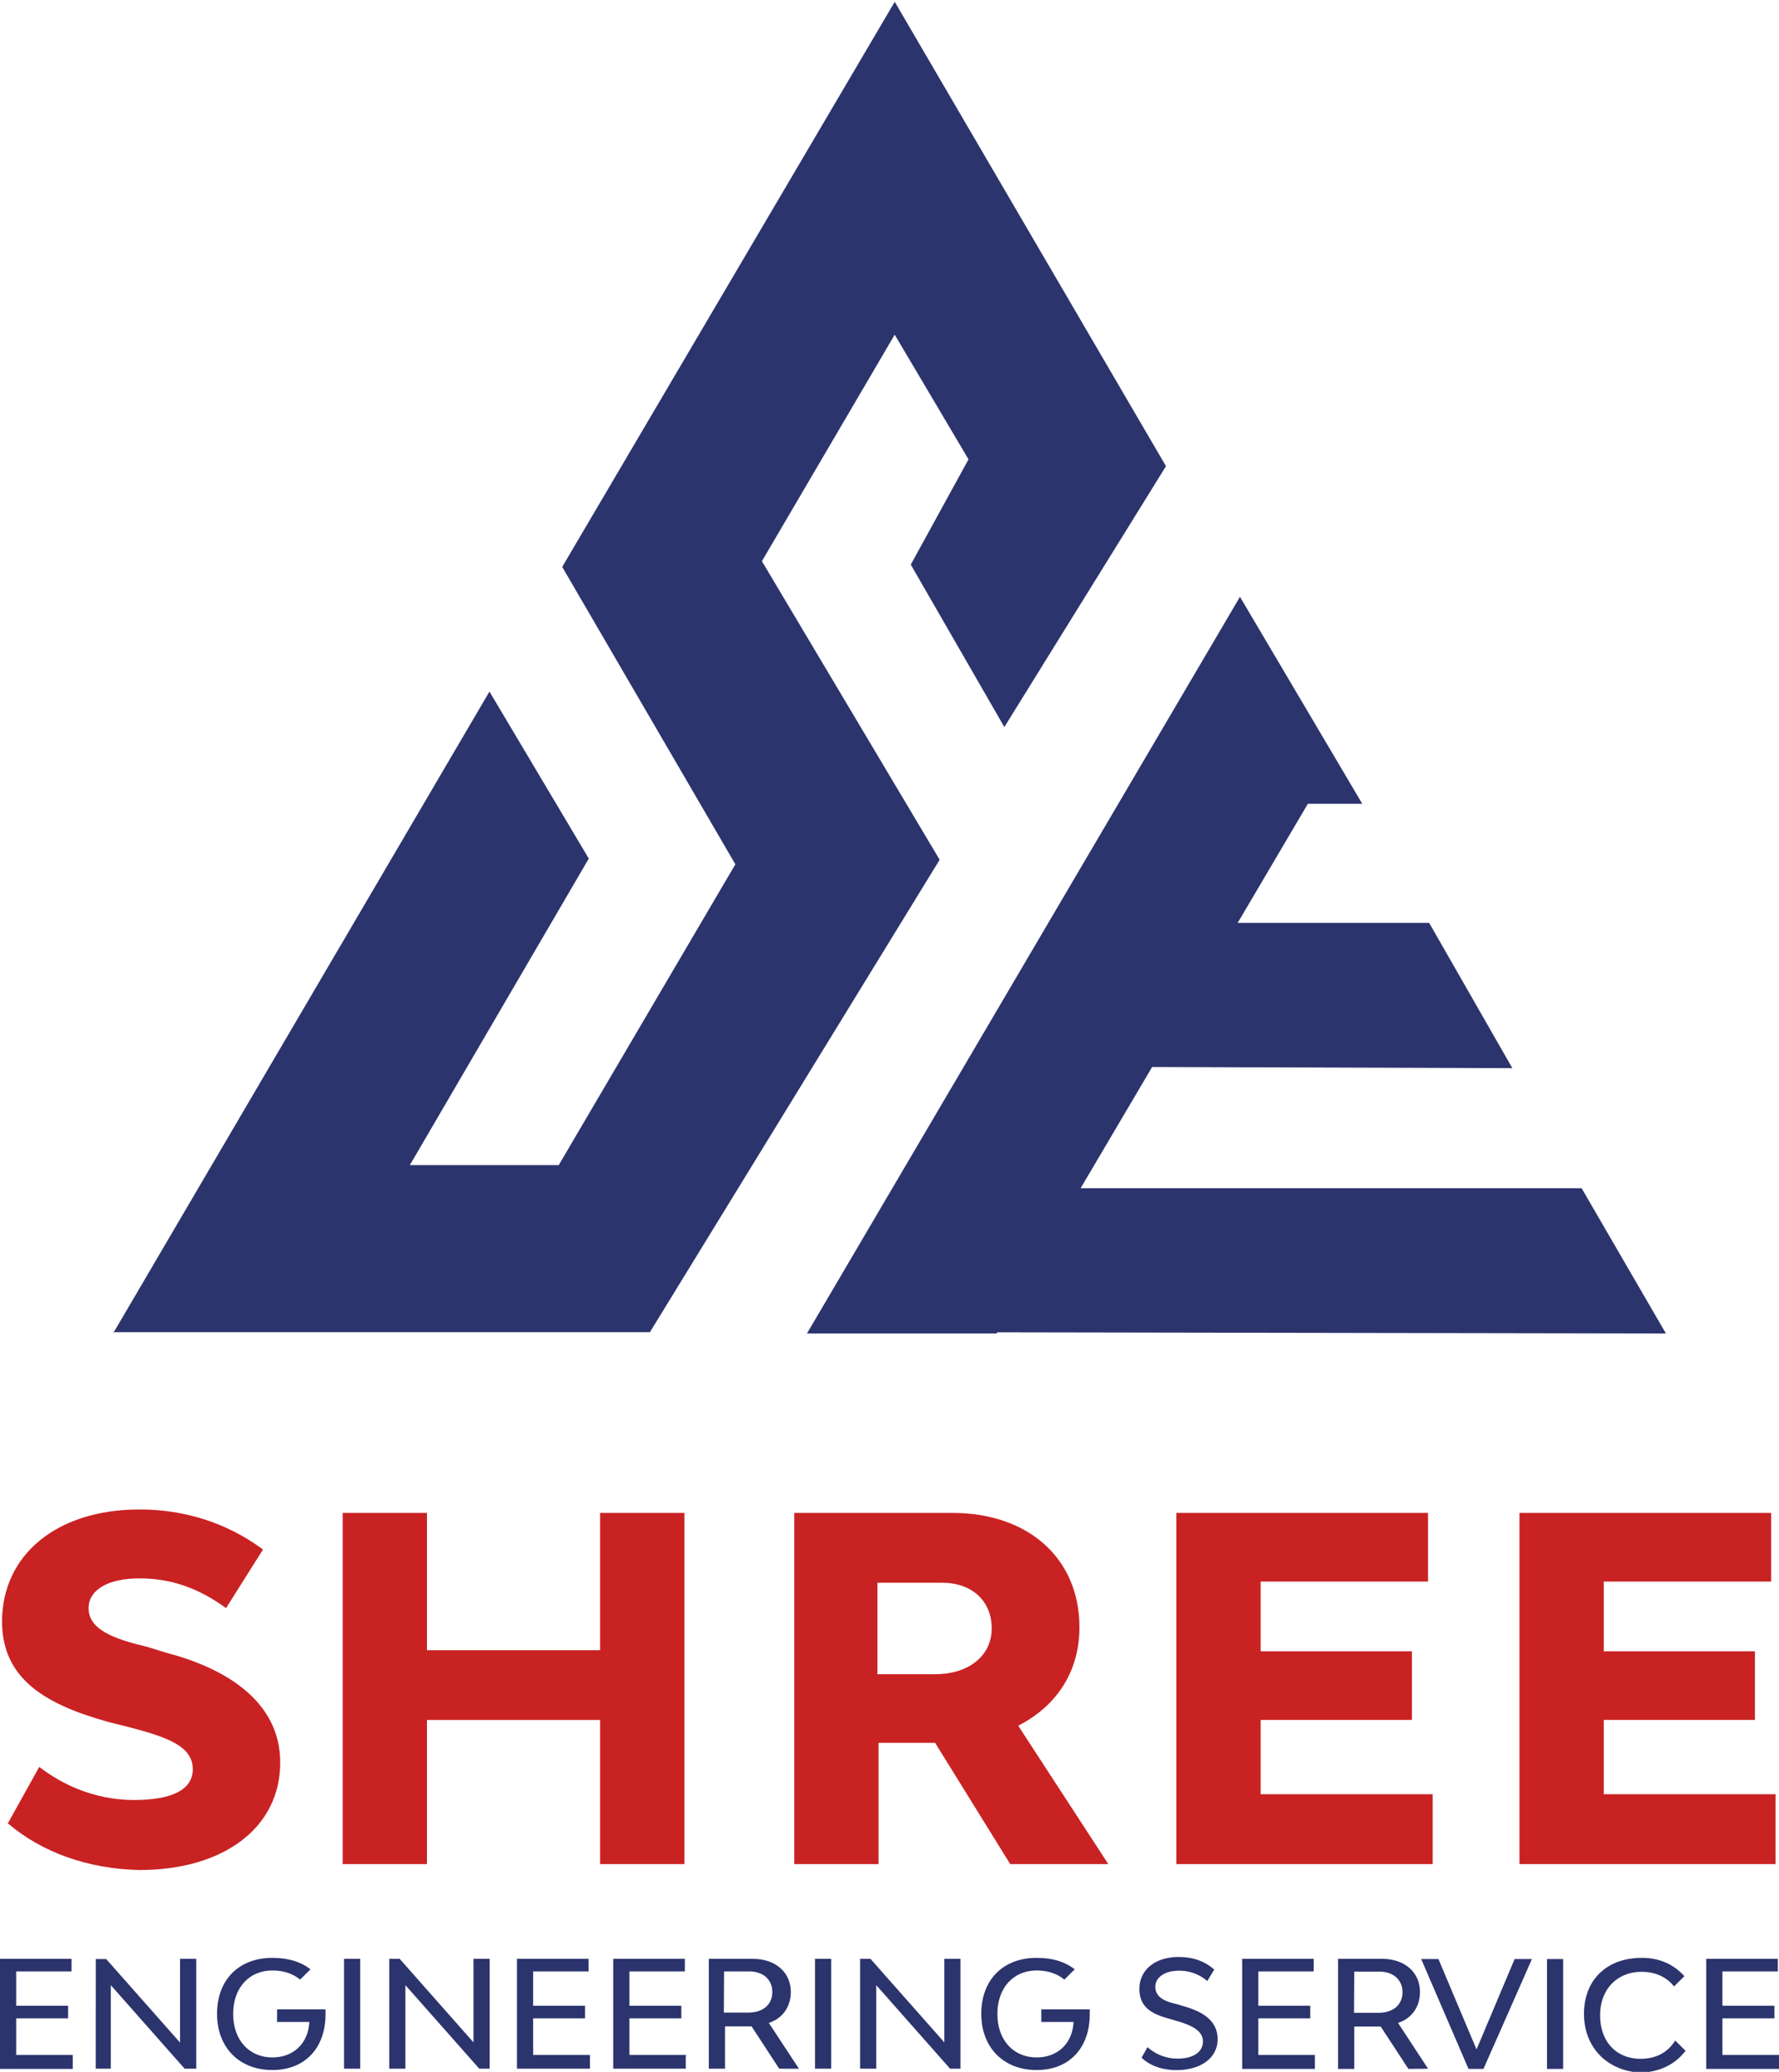 <svg height="132" viewBox="0 0 85 99" width="113.333" xmlns="http://www.w3.org/2000/svg" xmlns:xlink="http://www.w3.org/1999/xlink"><defs><path id="a" d="m15.555 96.234c0 1.64-.992 2.68-2.54 2.68-1.598 0-2.645-1.094-2.645-2.68 0-1.64 1.047-2.68 2.645-2.68.72 0 1.324.164 1.82.547l-.496.492c-.328-.273-.77-.437-1.324-.437-1.102 0-1.875.82-1.875 2.078s.773 2.078 1.875 2.078c.996 0 1.71-.656 1.766-1.695h-1.543v-.602h2.316v.22zm0 0"/></defs><path d="m59.13 44.1h9.156l3.973 6.94-17.21-.055-3.418 5.793h23.938l4.027 6.94-31.937-.055-.055.055h-9.047l20.688-35.2 5.844 9.89h-2.6l-3.254 5.523zm-53.724 19.61 17.98-30.664 4.746 7.98-8.55 14.648h7.113l8.44-14.375-8.273-14.21 15.888-27.003 12.96 22.19-7.723 12.465-4.47-7.762 2.758-5.03-3.527-5.957-6.344 10.824 8.492 14.266-13.844 22.574h-25.646zm0 0" fill="#2c346d" fill-rule="evenodd"/><path d="m.387 87.105 1.488-2.676c1.488 1.145 3.1 1.582 4.523 1.582 1.82 0 2.813-.492 2.813-1.473 0-1.094-1.2-1.53-3.1-2.023l-.883-.22c-2.977-.82-5.13-2.023-5.13-4.812 0-3.168 2.594-5.355 6.566-5.355 2.094 0 4.137.602 5.902 1.914l-1.766 2.8c-1.27-.93-2.594-1.422-4.137-1.422-1.492 0-2.43.547-2.43 1.422 0 1.035 1.215 1.473 2.813 1.855l.883.273c2.703.7 5.46 2.242 5.46 5.25 0 3.113-2.703 5.137-6.727 5.137-2.43-.055-4.637-.82-6.3-2.242zm32.313-14.812v16.78h-4.027v-6.887h-8.273v6.887h-4.027v-16.78h4.027v6.56h8.273v-6.56zm11.98 10.987h-2.703v5.793h-4.027v-16.78h7.56c3.64 0 6.066 2.188 6.066 5.465 0 2.133-1.105 3.773-2.926 4.703l4.305 6.613h-4.687zm-2.703-3.28h2.703c1.598 0 2.703-.875 2.703-2.187s-.937-2.184-2.375-2.184h-3.086v4.371zm26.476 5.793v3.28h-12.246v-16.78h12.023v3.28h-7.996v3.332h7.227v3.28h-7.227v3.55h8.22zm16.383 0v3.28h-12.236v-16.78h12.023v3.28h-7.996v3.332h7.223v3.28h-7.223v3.55h8.22zm0 0" fill="#c92223"/><g fill="#2c346d"><path d="m3.477 98.258v.602h-3.477v-5.26h3.418v.602h-2.645v1.64h2.48v.602h-2.48v1.75h2.703zm1.1-4.648h.496l3.53 3.992v-4.002h.773v5.25h-.555l-3.527-3.992v3.992h-.72zm0 0"/><use xlink:href="#a"/><path d="m16.438 93.6h.773v5.25h-.773zm2.162 0h.496l3.527 3.992v-3.992h.773v5.25h-.496l-3.53-3.992v3.992h-.77zm9.588 4.648v.602h-3.488v-5.25h3.422v.602h-2.648v1.64h2.48v.602h-2.48v1.75h2.703zm4.578 0v.602h-3.466v-5.25h3.422v.602h-2.648v1.64h2.48v.602h-2.48v1.75h2.703zm4.464.602-1.32-2.023h-1.27v2.023h-.773v-5.25h2.098c1.102 0 1.82.656 1.82 1.586 0 .7-.387 1.258-1.05 1.477l1.438 2.188zm-2.645-2.68h1.156c.72 0 1.16-.383 1.16-.984s-.44-.984-1.105-.984h-1.2zm4.355-2.57h.773v5.25h-.773zm2.154 0h.496l3.53 3.992v-3.992h.77v5.25h-.496l-3.527-3.992v3.992h-.773zm0 0"/><use x="36.515" xlink:href="#a"/><path d="m54.55 98.313.277-.492c.44.383.938.547 1.434.547.773 0 1.215-.328 1.215-.82s-.496-.766-1.27-.984l-.332-.1c-.828-.22-1.434-.547-1.434-1.422 0-.93.773-1.53 1.875-1.53.72 0 1.27.22 1.7.602l-.332.547a2.03 2.03 0 0 0 -1.38-.492c-.66 0-1.102.328-1.102.766 0 .492.44.7.992.82l.332.1c.77.22 1.652.602 1.652 1.586 0 .875-.77 1.477-1.984 1.477-.55 0-1.215-.164-1.656-.602zm8.274-.055v.602h-3.474v-5.26h3.418v.602h-2.645v1.64h2.48v.602h-2.48v1.75h2.7zm4.47.602-1.324-2.023h-1.266v2.023h-.773v-5.26h2.094c1.105 0 1.82.656 1.82 1.586 0 .7-.383 1.258-1.047 1.477l1.434 2.188zm-2.6-2.68h1.156c.72 0 1.16-.383 1.16-.984s-.44-.984-1.105-.984h-1.2zm3.21-2.57h.824l1.82 4.32 1.82-4.32h.828l-2.316 5.25h-.715zm6.012 0h.77v5.25h-.77zm1.766 2.624c0-1.64 1.102-2.68 2.758-2.68.883 0 1.543.328 2.04.875l-.496.492c-.332-.437-.883-.7-1.543-.7-1.16 0-1.988.82-1.988 2.078s.773 2.078 1.934 2.078c.77 0 1.32-.328 1.652-.875l.496.492c-.496.656-1.27 1.04-2.207 1.04-1.543-.1-2.645-1.203-2.645-2.8zm9.318 2.024v.602h-3.477v-5.26h3.422v.602h-2.648v1.64h2.484v.602h-2.484v1.75h2.703zm0 0"/></g></svg>